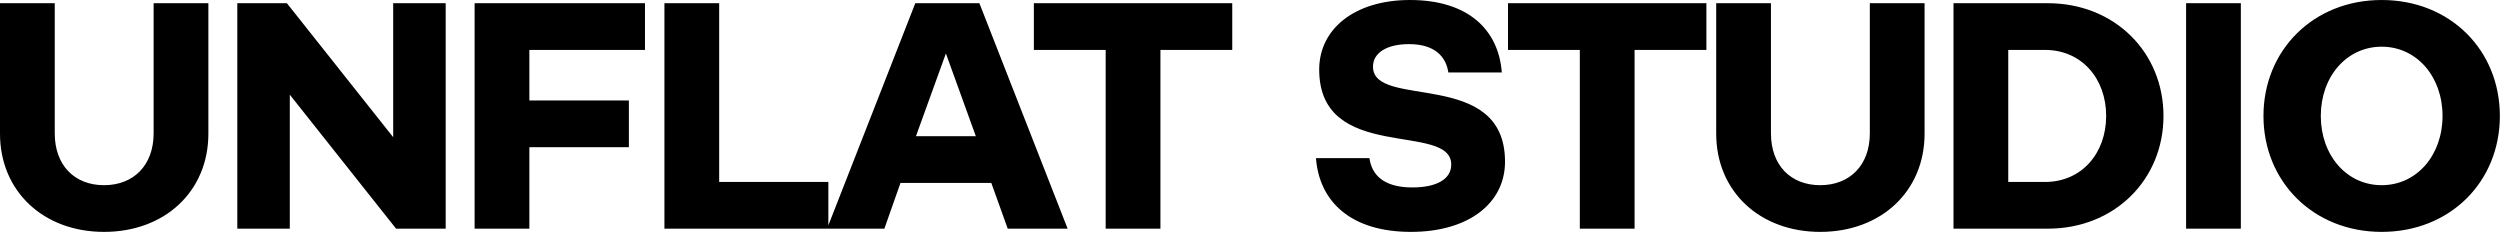 <svg width="3105" height="288" viewBox="0 0 3105 288" fill="none" xmlns="http://www.w3.org/2000/svg">
<path d="M1.37091e-06 4H68V165.6C68 205.6 92.8 230 129.2 230C165.6 230 190.8 205.6 190.8 165.6V4H258.8V166C258.8 237.6 204.8 288 129.2 288C54 288 1.37091e-06 237.6 1.37091e-06 166V4ZM294.734 284V4H356.334L488.334 170.4V4H553.534V284H491.934L359.934 117.6V284H294.734ZM589.469 284V4H801.069V62H657.469V124.8H781.069V182.8H657.469V284H589.469ZM825.219 284V4H893.219V226H1028.82V284H825.219ZM1027.2 284L1136.8 4H1216.4L1326 284H1251.6L1231.2 227.2H1118.4L1098.4 284H1027.2ZM1137.6 169.2H1212L1174.8 66.4L1137.6 169.2ZM1373.25 284V62H1284.05V4H1530.45V62H1441.25V284H1373.25ZM1634.44 196.4H1700.84C1703.64 216.8 1718.04 232.8 1754.04 232.8C1784.44 232.8 1802.44 222.4 1802.44 204.4C1802.44 150.8 1638.44 203.2 1638.44 86.4C1638.44 35.6 1682.84 -1.52588e-05 1751.24 -1.52588e-05C1823.24 -1.52588e-05 1861.24 36.8 1865.24 90H1798.84C1796.04 70.8 1782.44 54.8 1750.04 54.8C1722.44 54.8 1705.24 65.6 1705.24 82.8C1705.24 136.4 1869.24 84 1869.24 200.8C1869.24 252.4 1824.04 288 1752.44 288C1676.84 288 1638.44 249.6 1634.44 196.4ZM1962.14 284V62H1872.94V4H2119.34V62H2030.14V284H1962.14ZM2131.52 4H2199.52V165.6C2199.52 205.6 2224.32 230 2260.72 230C2297.12 230 2322.32 205.6 2322.32 165.6V4H2390.32V166C2390.32 237.6 2336.32 288 2260.72 288C2185.52 288 2131.52 237.6 2131.52 166V4ZM2426.25 284V4H2543.45C2626.25 4 2687.05 64.8 2687.05 144C2687.05 223.2 2626.25 284 2543.45 284H2426.25ZM2494.25 226H2539.85C2585.45 226 2615.85 190.4 2615.85 144C2615.85 97.6 2585.45 62 2539.85 62H2494.25V226ZM2715.13 284V4H2783.13V284H2715.13ZM2811.23 144C2811.23 62.4 2873.23 -1.52588e-05 2958.03 -1.52588e-05C3043.23 -1.52588e-05 3104.83 62.4 3104.83 144C3104.83 225.6 3043.23 288 2958.03 288C2873.23 288 2811.23 225.6 2811.23 144ZM2882.43 144C2882.43 192.8 2914.43 230 2958.03 230C3001.63 230 3033.63 192.8 3033.63 144C3033.63 95.2 3001.63 58 2958.03 58C2914.43 58 2882.43 95.2 2882.43 144Z" fill="black"/>
</svg>
